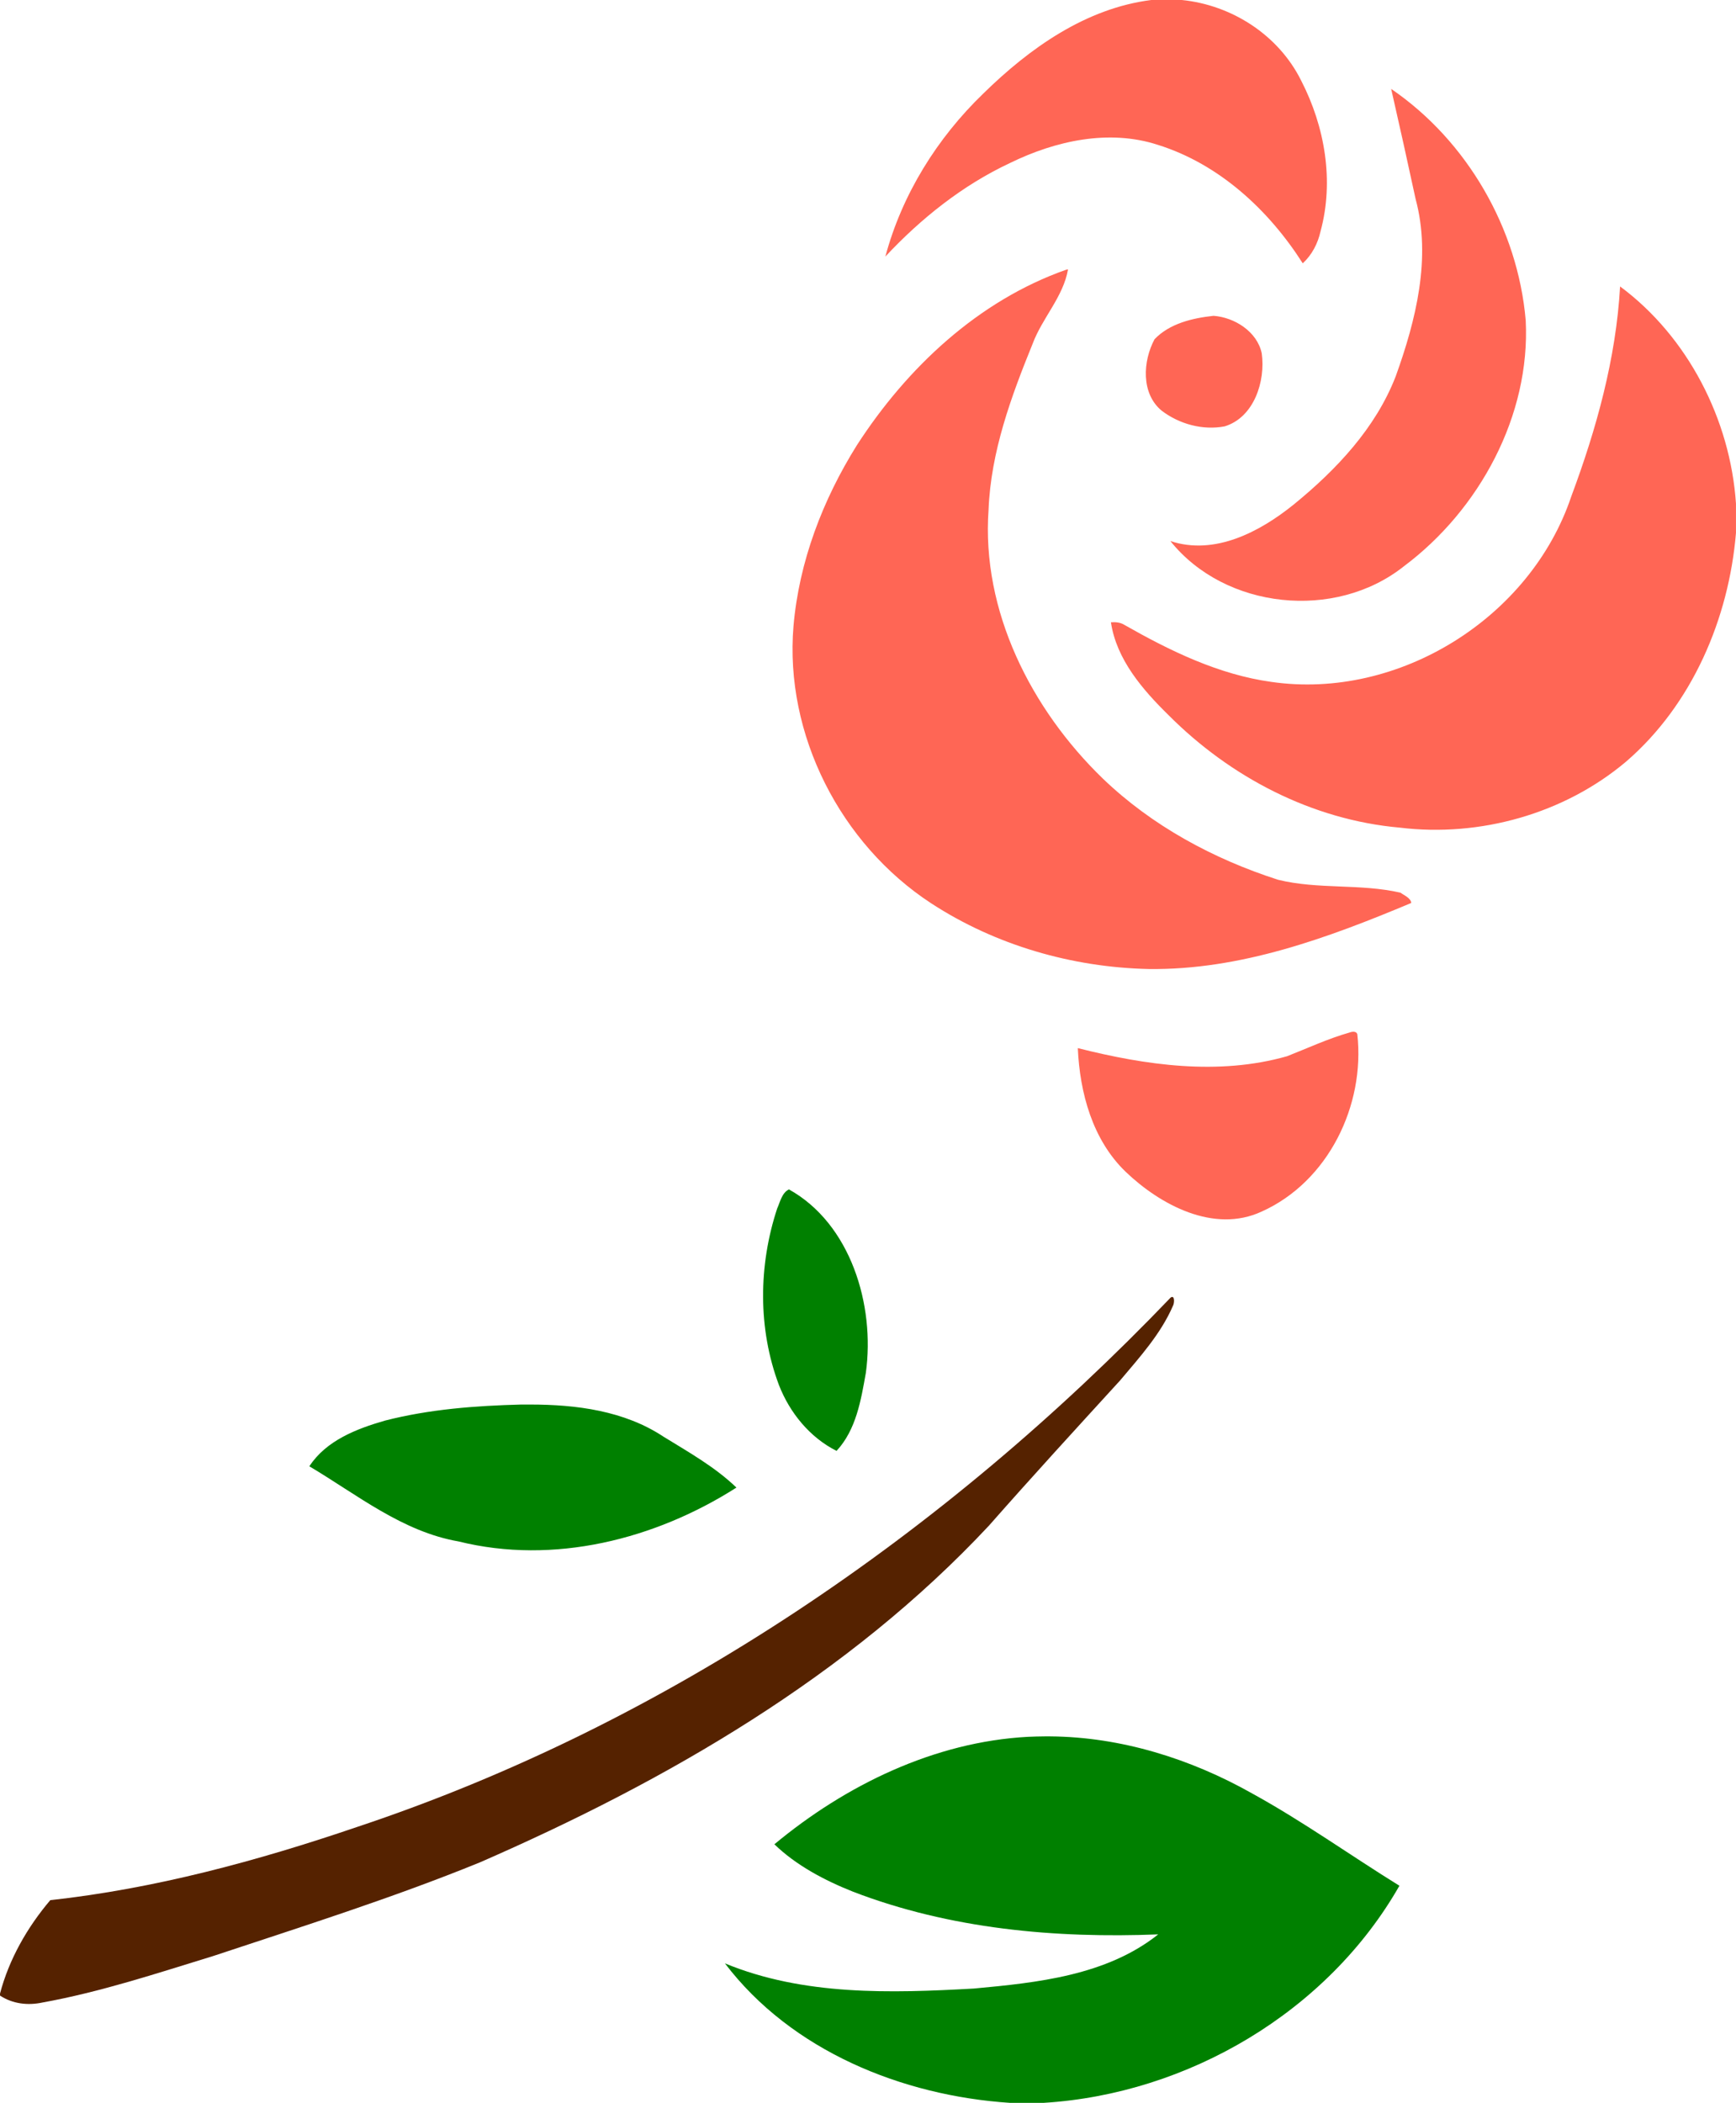 <?xml version="1.0" encoding="UTF-8" standalone="no"?>
<svg xmlns:rdf="http://www.w3.org/1999/02/22-rdf-syntax-ns#" xmlns="http://www.w3.org/2000/svg" height="1549.7pt" width="1280pt" version="1.1" xmlns:cc="http://creativecommons.org/ns#" xmlns:dc="http://purl.org/dc/elements/1.1/" viewBox="0 0 1280 1549.748">
<path d="m1061.1 0c-60.4 7.603-112.34 44.498-154.81 86.168-42.57 41.012-74.94 92.912-90.29 150.18 32.89-35.17 71.25-65.78 115.04-86.25 41.69-20.39 91.06-31.38 136.26-16.61 56.4 17.69 102.1 59.97 133.4 109.09 8.5-7.77 13.9-18.29 16.4-29.45 12.6-46.44 4-96.45-17.8-138.76-20.8-42.022-63.9-69.758-110.1-74.37h-28.1zm221.1 81.893c7.7 33.727 15.2 67.527 22.5 101.34 14.7 54.51 0.3 111.72-18.3 163.41-18.5 47.77-54.8 86.18-94 118.12-31.2 25.16-72.8 47.22-113.7 33.67 50.5 63.02 152 73.52 215.2 23.26 69.5-51.9 116.8-138.86 112.3-226.6-7.3-84.44-53.9-165.31-124-213.2zm-297.82 166.23c-0.43 0.08-1.3 0.26-1.73 0.34-81.07 28.54-146.82 90.37-192.9 161.68-31.46 50.25-53.35 107.39-58.43 166.72-8.34 99.89 43.39 200.71 126.85 255.25 59.28 38.65 129.96 59.04 200.53 60.57 84.5 1.11 165.1-28.6 242-60.84-0.4-4.61-6.7-7.06-9.9-9.48-37.1-8.52-75.9-2.79-112.9-11.91-59.6-19.19-116.1-49.66-161.4-93.15-65.98-63.8-112.07-154.31-105.38-247.8 2.11-53.35 20.76-104 40.67-152.93 8.85-23.73 28.15-43.01 32.59-68.45zm508.82 15.76c-3.8 66.55-21.8 131.25-45 193.45-37.6 111.93-159.1 187.75-276.3 170.87-48.6-6.7-93.4-28.55-135.6-52.55-3.7-2.35-8.2-2.71-12.4-2.38 5.1 34.27 29.2 62.1 53.2 85.62 56.9 57.07 132.1 96.39 213 103.54 73.9 9.01 151.6-12.72 208.7-60.88 60.8-52.46 94.6-131.58 101.2-210.61v-26.98c-5.2-77.64-44.5-153.91-106.8-200.08zm-374.7 27.06c-19.4 2.07-40.6 7.09-54.4 21.57-10.8 20.07-12.6 49.94 6.5 65.76 16.2 12.41 37.9 18.35 58.1 14.51 27.2-8.28 37.8-41.74 34.2-67.29-4.2-20.04-25.1-33.13-44.4-34.55zm129.1 659.52c-0.3 0-0.5 0-0.7 0.01-1.1 0.07-2.2 0.35-3 0.69-19.8 5.6-38.6 14.41-57.7 21.88-63.2 17.95-130.3 8.31-192.81-7.49 1.8 41.15 13.51 84.35 43.91 113.75 31.9 30.6 81.5 57.3 125.6 36.8 61.4-27.6 95.4-98 88.1-163.32-0.5-1.67-1.9-2.26-3.4-2.32z" transform="scale(.8)" fill="#f65"/>
<path d="m727.1 1095.7c-6.54 3.3-8.05 11.5-10.81 17.6-17.28 52.3-17.87 110.8 1.61 162.6 9.9 25.5 28.44 48.3 53.12 60.7 18.09-19.5 22.5-46.7 27-71.9 8.61-62.5-14.02-137.4-70.92-169zm-238.41 198.2h-8.46c-42.07 1.1-84.51 4.3-125.43 14.8-26.13 7.5-54.3 18.4-69.7 42.1 43.97 26.1 85.66 60.2 137.44 69.2 87.72 21.8 181.15-1.8 256.2-49.6-19.73-19-44.03-32.6-67.24-46.9-36.12-23.9-80.36-29.6-122.81-29.6zm474.05 305.7c-5.07 0-10.15 0.2-15.23 0.4-86.38 4.6-168.3 44.6-233.79 99 20.01 19.4 46.3 33.3 72.52 43.7 89.18 34.3 186.42 43.1 281.26 39.3-47.7 37.9-111.29 44.5-169.91 49.9-76.67 4.3-157.1 6.7-229.47-23.2 61.41 80.7 163.37 121.9 262.51 128.5h31.39c132.78-8.2 261.48-83.8 327.78-200-45.4-28.1-88.9-59.3-135.7-85-56.7-32-121-52.1-186.29-52.6h-5.07z" fill="#008000" transform="scale(.8)"/>
<path fill="#520" d="m864.4 955.81c-0.332-0.022-0.738 0.117-1.232 0.466-166.44 173.62-370.9 314.02-600.06 390.22-73.42 25-148.77 45.4-226.06 53.9-16.897 19.9-30.358 43.4-37.05 68.8v1.515c9.285 6.117 20.466 7.422 31.264 5.116 42.873-7.762 84.327-21.51 125.89-34.266 65.862-21.85 132.17-42.751 196.48-68.934 138.03-60.136 271.97-137.41 375.59-248.31 31.761-36.068 64.235-71.493 96.657-106.95 14.471-17.177 30.011-34.267 39.017-55.099 0.881-1.512 1.292-6.301-0.499-6.417z"/>
</svg>
